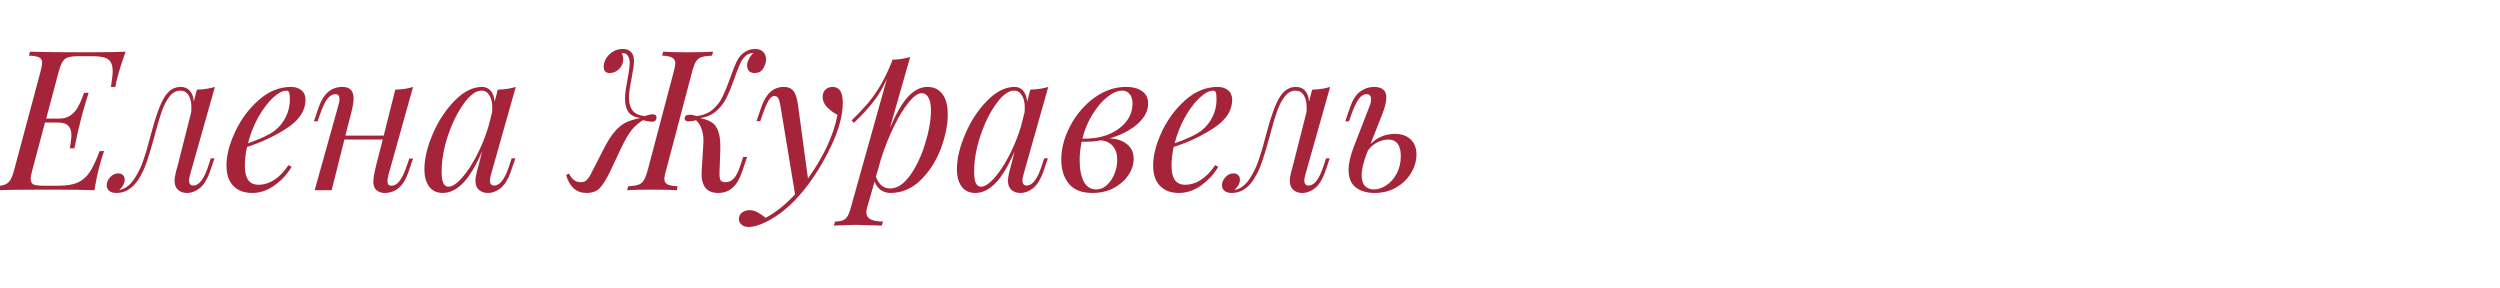 <?xml version="1.0" encoding="UTF-8"?> <svg xmlns="http://www.w3.org/2000/svg" width="460" height="53" viewBox="0 0 460 53" fill="none"> <rect width="460" height="53" fill="#E5E5E5"></rect> <rect width="1920" height="27000" transform="translate(-545 -11923)" fill="white"></rect> <path d="M15.948 9.62C19.308 9.62 21.696 9.584 23.112 9.512C22.488 11.24 22.032 12.656 21.744 13.76C21.48 14.624 21.312 15.368 21.24 15.992H20.412C20.628 14.6 20.736 13.64 20.736 13.112C20.736 12.08 20.472 11.36 19.944 10.952C19.416 10.544 18.468 10.34 17.1 10.34H14.472C13.608 10.34 12.96 10.412 12.528 10.556C12.12 10.676 11.784 10.94 11.52 11.348C11.256 11.756 11.004 12.416 10.764 13.328L8.496 21.824H10.872C11.712 21.824 12.408 21.632 12.96 21.248C13.512 20.84 13.944 20.372 14.256 19.844C14.568 19.316 14.88 18.644 15.192 17.828C15.264 17.588 15.36 17.336 15.48 17.072H16.308C15.804 18.656 15.384 20.084 15.048 21.356L14.832 22.184C14.496 23.456 14.112 25.16 13.68 27.296H12.852L12.96 26.576C12.984 26.408 13.02 26.144 13.068 25.784C13.116 25.424 13.14 25.112 13.14 24.848C13.14 24.128 12.948 23.564 12.564 23.156C12.204 22.748 11.568 22.544 10.656 22.544H8.28L5.976 31.184C5.76 31.928 5.652 32.516 5.652 32.948C5.652 33.452 5.832 33.788 6.192 33.956C6.552 34.1 7.188 34.172 8.1 34.172H10.728C12.216 34.172 13.404 33.98 14.292 33.596C15.18 33.188 15.912 32.552 16.488 31.688C17.088 30.8 17.7 29.504 18.324 27.8H19.152C18.888 28.496 18.624 29.36 18.36 30.392C17.976 31.736 17.652 33.272 17.388 35C15.756 34.928 13.008 34.892 9.144 34.892C4.536 34.892 1.068 34.928 -1.26 35L-1.08 34.28C-0.216 34.232 0.42 34.136 0.828 33.992C1.26 33.848 1.608 33.572 1.872 33.164C2.136 32.756 2.388 32.096 2.628 31.184L7.416 13.328C7.632 12.56 7.74 11.972 7.74 11.564C7.74 11.06 7.56 10.724 7.2 10.556C6.864 10.388 6.24 10.28 5.328 10.232L5.508 9.512C7.86 9.584 11.34 9.62 15.948 9.62ZM38.785 29.132H39.469L38.569 31.76C38.089 33.08 37.477 34.04 36.733 34.64C35.989 35.216 35.221 35.504 34.429 35.504C33.973 35.504 33.577 35.42 33.241 35.252C32.905 35.084 32.641 34.856 32.449 34.568C32.233 34.208 32.125 33.788 32.125 33.308C32.125 32.804 32.209 32.24 32.377 31.616C32.545 30.992 32.653 30.596 32.701 30.428L35.185 20.636C35.209 20.444 35.221 20.168 35.221 19.808C35.221 18.824 35.041 18.056 34.681 17.504C34.345 16.952 33.841 16.676 33.169 16.676C32.401 16.676 31.741 17.036 31.189 17.756C30.637 18.476 30.181 19.34 29.821 20.348C29.461 21.332 29.077 22.592 28.669 24.128L28.381 25.208C27.877 27.056 27.421 28.568 27.013 29.744C26.629 30.896 26.137 31.952 25.537 32.912C24.961 33.848 24.265 34.544 23.449 35C22.825 35.336 22.153 35.504 21.433 35.504C20.833 35.504 20.389 35.372 20.101 35.108C19.789 34.868 19.633 34.532 19.633 34.1C19.633 33.548 19.849 33.044 20.281 32.588C20.689 32.132 21.181 31.904 21.757 31.904C22.141 31.904 22.429 32.012 22.621 32.228C22.837 32.42 22.945 32.684 22.945 33.02C22.945 33.692 22.609 34.34 21.937 34.964H21.973C23.005 34.748 23.893 34.1 24.637 33.02C25.381 31.916 25.969 30.716 26.401 29.42C26.857 28.1 27.301 26.576 27.733 24.848L27.949 24.092C28.693 21.284 29.449 19.232 30.217 17.936C31.009 16.64 32.017 15.992 33.241 15.992C33.961 15.992 34.525 16.232 34.933 16.712C35.365 17.192 35.605 17.852 35.653 18.692L36.229 16.496C37.549 16.448 38.653 16.28 39.541 15.992L35.041 31.904C35.017 32 34.969 32.192 34.897 32.48C34.825 32.744 34.789 32.996 34.789 33.236C34.789 33.836 35.053 34.136 35.581 34.136C36.637 34.136 37.561 32.912 38.353 30.464L38.785 29.132ZM56.214 18.368C56.214 20.312 55.122 22.016 52.938 23.48C50.754 24.944 48.258 26.132 45.45 27.044C45.186 28.244 45.054 29.408 45.054 30.536C45.054 32.84 45.882 33.992 47.538 33.992C49.602 33.992 51.45 32.792 53.082 30.392L53.658 30.68C52.89 32 51.846 33.14 50.526 34.1C49.23 35.036 47.862 35.504 46.422 35.504C44.934 35.504 43.77 35.072 42.93 34.208C42.09 33.344 41.67 32.084 41.67 30.428C41.67 28.604 42.198 26.552 43.254 24.272C44.334 21.968 45.786 20.012 47.61 18.404C49.434 16.796 51.414 15.992 53.55 15.992C54.318 15.992 54.954 16.196 55.458 16.604C55.962 17.012 56.214 17.6 56.214 18.368ZM52.758 16.676C51.99 16.676 51.126 17.132 50.166 18.044C49.23 18.932 48.342 20.12 47.502 21.608C46.686 23.096 46.062 24.68 45.63 26.36C47.91 25.568 49.542 24.8 50.526 24.056C51.414 23.36 52.098 22.52 52.578 21.536C53.082 20.528 53.334 19.448 53.334 18.296C53.334 17.648 53.286 17.216 53.19 17C53.094 16.784 52.95 16.676 52.758 16.676ZM75.32 29.168H76.004L75.104 31.796C74.24 34.268 72.788 35.504 70.748 35.504C70.364 35.504 70.004 35.42 69.668 35.252C69.332 35.084 69.08 34.844 68.912 34.532C68.768 34.196 68.696 33.824 68.696 33.416C68.696 32.792 68.864 31.808 69.2 30.464L70.424 25.676H63.368L61.028 35H57.896L62.216 19.556C62.384 19.004 62.468 18.56 62.468 18.224C62.468 17.624 62.216 17.324 61.712 17.324C61.184 17.324 60.692 17.612 60.236 18.188C59.804 18.74 59.36 19.676 58.904 20.996L58.436 22.328H57.752L58.652 19.7C59.516 17.228 60.968 15.992 63.008 15.992C64.376 15.992 65.06 16.7 65.06 18.116C65.06 18.812 64.892 19.784 64.556 21.032L63.548 24.956H70.604L72.728 16.496C74.096 16.448 75.188 16.28 76.004 15.992L71.54 31.94C71.372 32.564 71.288 33.032 71.288 33.344C71.288 33.896 71.54 34.172 72.044 34.172C72.572 34.172 73.052 33.896 73.484 33.344C73.94 32.768 74.396 31.82 74.852 30.5L75.32 29.168ZM94.146 29.132H94.83L93.93 31.76C93.45 33.08 92.838 34.04 92.094 34.64C91.35 35.216 90.582 35.504 89.79 35.504C89.334 35.504 88.938 35.42 88.602 35.252C88.266 35.084 88.002 34.856 87.81 34.568C87.594 34.208 87.486 33.788 87.486 33.308C87.486 32.804 87.57 32.24 87.738 31.616C87.906 30.992 88.014 30.596 88.062 30.428L88.71 27.836C87.558 30.524 86.382 32.48 85.182 33.704C84.006 34.904 82.77 35.504 81.474 35.504C80.37 35.504 79.53 35.108 78.954 34.316C78.378 33.524 78.09 32.468 78.09 31.148C78.09 29.204 78.606 27.032 79.638 24.632C80.67 22.232 82.014 20.192 83.67 18.512C85.326 16.832 87.006 15.992 88.71 15.992C89.358 15.992 89.886 16.232 90.294 16.712C90.702 17.192 90.942 17.864 91.014 18.728L91.59 16.496C92.91 16.448 94.014 16.28 94.902 15.992L90.402 31.904C90.378 32 90.33 32.192 90.258 32.48C90.186 32.744 90.15 32.996 90.15 33.236C90.15 33.836 90.414 34.136 90.942 34.136C91.998 34.136 92.922 32.912 93.714 30.464L94.146 29.132ZM82.518 34.352C83.19 34.352 83.994 33.836 84.93 32.804C85.866 31.772 86.778 30.404 87.666 28.7C88.578 26.972 89.322 25.136 89.898 23.192L90.546 20.636C90.57 20.444 90.582 20.18 90.582 19.844C90.582 18.86 90.402 18.092 90.042 17.54C89.706 16.964 89.226 16.676 88.602 16.676C87.57 16.676 86.478 17.48 85.326 19.088C84.174 20.672 83.202 22.64 82.41 24.992C81.642 27.32 81.258 29.516 81.258 31.58C81.258 32.564 81.366 33.272 81.582 33.704C81.798 34.136 82.11 34.352 82.518 34.352ZM118.315 22.112C117.571 22.544 116.887 23.132 116.263 23.876C115.663 24.62 115.003 25.748 114.283 27.26L112.375 31.328C111.655 32.84 110.995 33.92 110.395 34.568C109.819 35.192 109.003 35.504 107.947 35.504C106.051 35.504 104.791 34.4 104.167 32.192L104.707 31.94C105.211 32.996 105.931 33.524 106.867 33.524C107.347 33.524 107.719 33.38 107.983 33.092C108.271 32.804 108.571 32.336 108.883 31.688L110.971 27.62C111.715 26.132 112.423 25.004 113.095 24.236C113.767 23.444 114.451 22.88 115.147 22.544C115.843 22.208 116.731 21.932 117.811 21.716C116.779 21.572 116.047 21.2 115.615 20.6C115.207 19.976 115.003 19.16 115.003 18.152C115.003 17.648 115.051 17.072 115.147 16.424C115.243 15.776 115.351 15.152 115.471 14.552C115.735 13.184 115.867 12.188 115.867 11.564C115.867 11.06 115.759 10.64 115.543 10.304C115.351 9.944 115.003 9.764 114.499 9.764H114.391C114.583 10.1 114.679 10.484 114.679 10.916C114.679 11.564 114.427 12.152 113.923 12.68C113.419 13.184 112.843 13.436 112.195 13.436C111.451 13.436 111.079 13.064 111.079 12.32C111.079 11.456 111.427 10.688 112.123 10.016C112.819 9.344 113.647 9.008 114.607 9.008C115.255 9.008 115.759 9.2 116.119 9.584C116.479 9.968 116.659 10.52 116.659 11.24C116.659 11.816 116.515 12.848 116.227 14.336C115.891 15.968 115.723 17.18 115.723 17.972C115.723 18.932 115.939 19.712 116.371 20.312C116.803 20.888 117.547 21.236 118.603 21.356C119.227 21.14 119.719 21.032 120.079 21.032C120.559 21.032 120.799 21.224 120.799 21.608C120.799 22.136 120.487 22.4 119.863 22.4C119.599 22.4 119.083 22.304 118.315 22.112ZM138.835 9.008C139.555 9.008 140.083 9.188 140.419 9.548C140.779 9.908 140.959 10.376 140.959 10.952C140.959 11.48 140.779 12.032 140.419 12.608C140.083 13.16 139.567 13.436 138.871 13.436C138.391 13.436 138.031 13.304 137.791 13.04C137.575 12.752 137.467 12.404 137.467 11.996C137.467 11.66 137.575 11.288 137.791 10.88C138.007 10.448 138.283 10.076 138.619 9.764H138.511C138.031 9.788 137.599 9.956 137.215 10.268C136.807 10.628 136.459 11.12 136.171 11.744C135.907 12.344 135.559 13.244 135.127 14.444C134.623 15.86 134.143 17.036 133.687 17.972C133.231 18.884 132.607 19.7 131.815 20.42C131.023 21.116 130.027 21.548 128.827 21.716C129.715 21.908 130.423 22.172 130.951 22.508C131.479 22.82 131.887 23.384 132.175 24.2C132.463 24.992 132.583 26.132 132.535 27.62L132.391 31.688C132.367 32.312 132.415 32.78 132.535 33.092C132.679 33.38 132.991 33.524 133.471 33.524C134.071 33.524 134.575 33.308 134.983 32.876C135.415 32.42 135.799 31.7 136.135 30.716L136.747 28.88H137.467L136.531 31.652C136.075 32.972 135.487 33.944 134.767 34.568C134.047 35.192 133.171 35.504 132.139 35.504C129.931 35.504 128.923 34.112 129.115 31.328L129.367 27.26C129.415 26.684 129.439 26.24 129.439 25.928C129.439 25.136 129.331 24.428 129.115 23.804C128.923 23.156 128.575 22.592 128.071 22.112C127.639 22.256 127.183 22.328 126.703 22.328C126.223 22.328 125.983 22.16 125.983 21.824C125.983 21.344 126.283 21.104 126.883 21.104C127.243 21.104 127.675 21.188 128.179 21.356C129.403 21.212 130.399 20.804 131.167 20.132C131.959 19.436 132.559 18.644 132.967 17.756C133.399 16.868 133.867 15.716 134.371 14.3C134.803 13.052 135.175 12.104 135.487 11.456C135.799 10.784 136.195 10.244 136.675 9.836C137.371 9.284 138.091 9.008 138.835 9.008ZM122.599 31.184C122.575 31.304 122.503 31.568 122.383 31.976C122.287 32.384 122.239 32.708 122.239 32.948C122.239 33.38 122.419 33.704 122.779 33.92C123.139 34.112 123.775 34.232 124.687 34.28L124.543 35C123.439 34.928 121.891 34.892 119.899 34.892C117.955 34.892 116.455 34.928 115.399 35L115.579 34.28C116.419 34.232 117.043 34.136 117.451 33.992C117.883 33.848 118.219 33.572 118.459 33.164C118.723 32.732 118.975 32.072 119.215 31.184L123.931 13.328C124.147 12.512 124.255 11.948 124.255 11.636C124.255 11.18 124.075 10.844 123.715 10.628C123.379 10.412 122.755 10.28 121.843 10.232L122.023 9.512C122.983 9.584 124.483 9.62 126.523 9.62C128.491 9.62 130.051 9.584 131.203 9.512L131.023 10.232C130.135 10.28 129.475 10.376 129.043 10.52C128.635 10.664 128.299 10.94 128.035 11.348C127.795 11.756 127.555 12.416 127.315 13.328L122.599 31.184ZM153.202 15.992C154.45 15.992 155.074 16.964 155.074 18.908C155.074 21.188 154.366 23.828 152.95 26.828C151.534 29.828 149.878 32.516 147.982 34.892C145.75 37.676 143.386 39.668 140.89 40.868C139.618 41.468 138.574 41.768 137.758 41.768C137.254 41.768 136.834 41.636 136.498 41.372C136.138 41.108 135.958 40.748 135.958 40.292C135.958 39.788 136.15 39.392 136.534 39.104C136.918 38.816 137.374 38.672 137.902 38.672C138.406 38.672 138.886 38.792 139.342 39.032C139.822 39.296 140.338 39.644 140.89 40.076C142.762 39.068 144.562 37.628 146.29 35.756L143.626 19.628C143.506 18.884 143.362 18.368 143.194 18.08C143.026 17.792 142.786 17.648 142.474 17.648C142.162 17.648 141.838 17.888 141.502 18.368C141.19 18.824 140.806 19.688 140.35 20.96L139.882 22.292H139.198L140.098 19.664C140.938 17.216 142.318 15.992 144.238 15.992C145.006 15.992 145.582 16.232 145.966 16.712C146.374 17.192 146.662 18.056 146.83 19.304L148.666 32.84C149.986 31.016 151.126 29.108 152.086 27.116C153.046 25.1 153.718 23.108 154.102 21.14C153.382 20.756 152.746 20.288 152.194 19.736C151.642 19.16 151.366 18.524 151.366 17.828C151.366 17.276 151.534 16.832 151.87 16.496C152.23 16.16 152.674 15.992 153.202 15.992ZM170.642 15.992C171.818 15.992 172.73 16.424 173.378 17.288C174.05 18.128 174.386 19.388 174.386 21.068C174.386 23.012 173.954 25.124 173.09 27.404C172.226 29.66 170.99 31.58 169.382 33.164C167.774 34.724 165.926 35.504 163.838 35.504C163.19 35.504 162.602 35.324 162.074 34.964C161.546 34.58 161.162 34.064 160.922 33.416L159.554 38.168C159.458 38.456 159.41 38.744 159.41 39.032C159.41 39.656 159.674 40.1 160.202 40.364C160.73 40.628 161.486 40.76 162.47 40.76L162.254 41.516L161.498 41.48C159.41 41.408 158.054 41.372 157.43 41.372C156.782 41.372 155.45 41.42 153.434 41.516L153.65 40.76C154.514 40.76 155.138 40.604 155.522 40.292C155.906 39.98 156.218 39.392 156.458 38.528L163.19 14.516C162.47 16.124 161.63 17.54 160.67 18.764C159.71 19.988 158.522 21.272 157.106 22.616L156.71 22.148C157.838 21.044 158.774 20.06 159.518 19.196C160.286 18.332 161.042 17.288 161.786 16.064C162.554 14.816 163.31 13.292 164.054 11.492L164.198 10.988C165.494 10.94 166.586 10.772 167.474 10.484L163.73 23.588C164.858 20.924 165.974 18.992 167.078 17.792C168.206 16.592 169.394 15.992 170.642 15.992ZM163.802 34.676C165.074 34.676 166.286 33.884 167.438 32.3C168.59 30.692 169.514 28.748 170.21 26.468C170.93 24.188 171.29 22.124 171.29 20.276C171.29 19.244 171.134 18.464 170.822 17.936C170.534 17.408 170.126 17.144 169.598 17.144C168.926 17.144 168.134 17.696 167.222 18.8C166.334 19.88 165.434 21.344 164.522 23.192C163.61 25.04 162.806 27.056 162.11 29.24L161.174 32.516C161.462 33.284 161.822 33.836 162.254 34.172C162.686 34.508 163.202 34.676 163.802 34.676ZM192.126 29.132H192.81L191.91 31.76C191.43 33.08 190.818 34.04 190.074 34.64C189.33 35.216 188.562 35.504 187.77 35.504C187.314 35.504 186.918 35.42 186.582 35.252C186.246 35.084 185.982 34.856 185.79 34.568C185.574 34.208 185.466 33.788 185.466 33.308C185.466 32.804 185.55 32.24 185.718 31.616C185.886 30.992 185.994 30.596 186.042 30.428L186.69 27.836C185.538 30.524 184.362 32.48 183.162 33.704C181.986 34.904 180.75 35.504 179.454 35.504C178.35 35.504 177.51 35.108 176.934 34.316C176.358 33.524 176.07 32.468 176.07 31.148C176.07 29.204 176.586 27.032 177.618 24.632C178.65 22.232 179.994 20.192 181.65 18.512C183.306 16.832 184.986 15.992 186.69 15.992C187.338 15.992 187.866 16.232 188.274 16.712C188.682 17.192 188.922 17.864 188.994 18.728L189.57 16.496C190.89 16.448 191.994 16.28 192.882 15.992L188.382 31.904C188.358 32 188.31 32.192 188.238 32.48C188.166 32.744 188.13 32.996 188.13 33.236C188.13 33.836 188.394 34.136 188.922 34.136C189.978 34.136 190.902 32.912 191.694 30.464L192.126 29.132ZM180.498 34.352C181.17 34.352 181.974 33.836 182.91 32.804C183.846 31.772 184.758 30.404 185.646 28.7C186.558 26.972 187.302 25.136 187.878 23.192L188.526 20.636C188.55 20.444 188.562 20.18 188.562 19.844C188.562 18.86 188.382 18.092 188.022 17.54C187.686 16.964 187.206 16.676 186.582 16.676C185.55 16.676 184.458 17.48 183.306 19.088C182.154 20.672 181.182 22.64 180.39 24.992C179.622 27.32 179.238 29.516 179.238 31.58C179.238 32.564 179.346 33.272 179.562 33.704C179.778 34.136 180.09 34.352 180.498 34.352ZM211.258 19.052C211.258 20.42 210.586 21.692 209.242 22.868C207.898 24.02 206.206 24.884 204.166 25.46C205.462 25.508 206.518 25.856 207.334 26.504C208.174 27.152 208.594 28.064 208.594 29.24C208.594 30.272 208.27 31.268 207.622 32.228C206.974 33.188 206.074 33.98 204.922 34.604C203.77 35.204 202.474 35.504 201.034 35.504C199.018 35.504 197.554 34.928 196.642 33.776C195.73 32.624 195.274 31.16 195.274 29.384C195.274 27.32 195.826 25.244 196.93 23.156C198.034 21.068 199.498 19.352 201.322 18.008C203.17 16.664 205.126 15.992 207.19 15.992C208.438 15.992 209.422 16.256 210.142 16.784C210.886 17.288 211.258 18.044 211.258 19.052ZM199.162 25.496C200.746 25.568 202.246 25.352 203.662 24.848C205.078 24.32 206.218 23.552 207.082 22.544C207.946 21.536 208.378 20.384 208.378 19.088C208.378 18.272 208.198 17.672 207.838 17.288C207.502 16.88 207.058 16.676 206.506 16.676C205.666 16.676 204.754 17.06 203.77 17.828C202.786 18.596 201.874 19.664 201.034 21.032C200.194 22.376 199.57 23.864 199.162 25.496ZM205.57 29.456C205.57 28.376 205.306 27.524 204.778 26.9C204.25 26.276 203.53 25.916 202.618 25.82C201.49 26.036 200.29 26.12 199.018 26.072C198.778 27.272 198.658 28.4 198.658 29.456C198.658 31.112 198.91 32.432 199.414 33.416C199.942 34.376 200.698 34.856 201.682 34.856C202.426 34.856 203.086 34.592 203.662 34.064C204.262 33.512 204.73 32.816 205.066 31.976C205.402 31.136 205.57 30.296 205.57 29.456ZM226.722 18.368C226.722 20.312 225.63 22.016 223.446 23.48C221.262 24.944 218.766 26.132 215.958 27.044C215.694 28.244 215.562 29.408 215.562 30.536C215.562 32.84 216.39 33.992 218.046 33.992C220.11 33.992 221.958 32.792 223.59 30.392L224.166 30.68C223.398 32 222.354 33.14 221.034 34.1C219.738 35.036 218.37 35.504 216.93 35.504C215.442 35.504 214.278 35.072 213.438 34.208C212.598 33.344 212.178 32.084 212.178 30.428C212.178 28.604 212.706 26.552 213.762 24.272C214.842 21.968 216.294 20.012 218.118 18.404C219.942 16.796 221.922 15.992 224.058 15.992C224.826 15.992 225.462 16.196 225.966 16.604C226.47 17.012 226.722 17.6 226.722 18.368ZM223.266 16.676C222.498 16.676 221.634 17.132 220.674 18.044C219.738 18.932 218.85 20.12 218.01 21.608C217.194 23.096 216.57 24.68 216.138 26.36C218.418 25.568 220.05 24.8 221.034 24.056C221.922 23.36 222.606 22.52 223.086 21.536C223.59 20.528 223.842 19.448 223.842 18.296C223.842 17.648 223.794 17.216 223.698 17C223.602 16.784 223.458 16.676 223.266 16.676ZM243.992 29.132H244.676L243.776 31.76C243.296 33.08 242.684 34.04 241.94 34.64C241.196 35.216 240.428 35.504 239.636 35.504C239.18 35.504 238.784 35.42 238.448 35.252C238.112 35.084 237.848 34.856 237.656 34.568C237.44 34.208 237.332 33.788 237.332 33.308C237.332 32.804 237.416 32.24 237.584 31.616C237.752 30.992 237.86 30.596 237.908 30.428L240.392 20.636C240.416 20.444 240.428 20.168 240.428 19.808C240.428 18.824 240.248 18.056 239.888 17.504C239.552 16.952 239.048 16.676 238.376 16.676C237.608 16.676 236.948 17.036 236.396 17.756C235.844 18.476 235.388 19.34 235.028 20.348C234.668 21.332 234.284 22.592 233.876 24.128L233.588 25.208C233.084 27.056 232.628 28.568 232.22 29.744C231.836 30.896 231.344 31.952 230.744 32.912C230.168 33.848 229.472 34.544 228.656 35C228.032 35.336 227.36 35.504 226.64 35.504C226.04 35.504 225.596 35.372 225.308 35.108C224.996 34.868 224.84 34.532 224.84 34.1C224.84 33.548 225.056 33.044 225.488 32.588C225.896 32.132 226.388 31.904 226.964 31.904C227.348 31.904 227.636 32.012 227.828 32.228C228.044 32.42 228.152 32.684 228.152 33.02C228.152 33.692 227.816 34.34 227.144 34.964H227.18C228.212 34.748 229.1 34.1 229.844 33.02C230.588 31.916 231.176 30.716 231.608 29.42C232.064 28.1 232.508 26.576 232.94 24.848L233.156 24.092C233.9 21.284 234.656 19.232 235.424 17.936C236.216 16.64 237.224 15.992 238.448 15.992C239.168 15.992 239.732 16.232 240.14 16.712C240.572 17.192 240.812 17.852 240.86 18.692L241.436 16.496C242.756 16.448 243.86 16.28 244.748 15.992L240.248 31.904C240.224 32 240.176 32.192 240.104 32.48C240.032 32.744 239.996 32.996 239.996 33.236C239.996 33.836 240.26 34.136 240.788 34.136C241.844 34.136 242.768 32.912 243.56 30.464L243.992 29.132ZM256.633 24.632C257.905 24.632 258.889 24.98 259.585 25.676C260.281 26.348 260.629 27.272 260.629 28.448C260.629 29.576 260.305 30.692 259.657 31.796C259.033 32.876 258.133 33.764 256.957 34.46C255.781 35.156 254.437 35.504 252.925 35.504C251.509 35.504 250.357 35.168 249.469 34.496C248.581 33.8 248.137 32.72 248.137 31.256C248.137 30.104 248.449 28.712 249.073 27.08L251.989 19.556C252.181 19.1 252.277 18.656 252.277 18.224C252.277 17.624 252.001 17.324 251.449 17.324C250.921 17.324 250.441 17.624 250.009 18.224C249.577 18.8 249.133 19.724 248.677 20.996L248.209 22.328H247.525L248.425 19.7C248.881 18.38 249.493 17.432 250.261 16.856C251.053 16.28 251.893 15.992 252.781 15.992C254.317 15.992 255.085 16.64 255.085 17.936C255.085 18.728 254.833 19.76 254.329 21.032L252.169 26.504C252.793 25.88 253.489 25.412 254.257 25.1C255.049 24.788 255.841 24.632 256.633 24.632ZM252.781 34.856C253.549 34.856 254.317 34.604 255.085 34.1C255.853 33.596 256.489 32.876 256.993 31.94C257.497 31.004 257.749 29.936 257.749 28.736C257.749 26.696 256.969 25.676 255.409 25.676C254.761 25.676 254.089 25.856 253.393 26.216C252.697 26.576 252.133 27.068 251.701 27.692L251.521 28.124C250.873 29.804 250.549 31.172 250.549 32.228C250.549 33.14 250.753 33.812 251.161 34.244C251.593 34.652 252.133 34.856 252.781 34.856Z" fill="#A5243A"></path> </svg> 